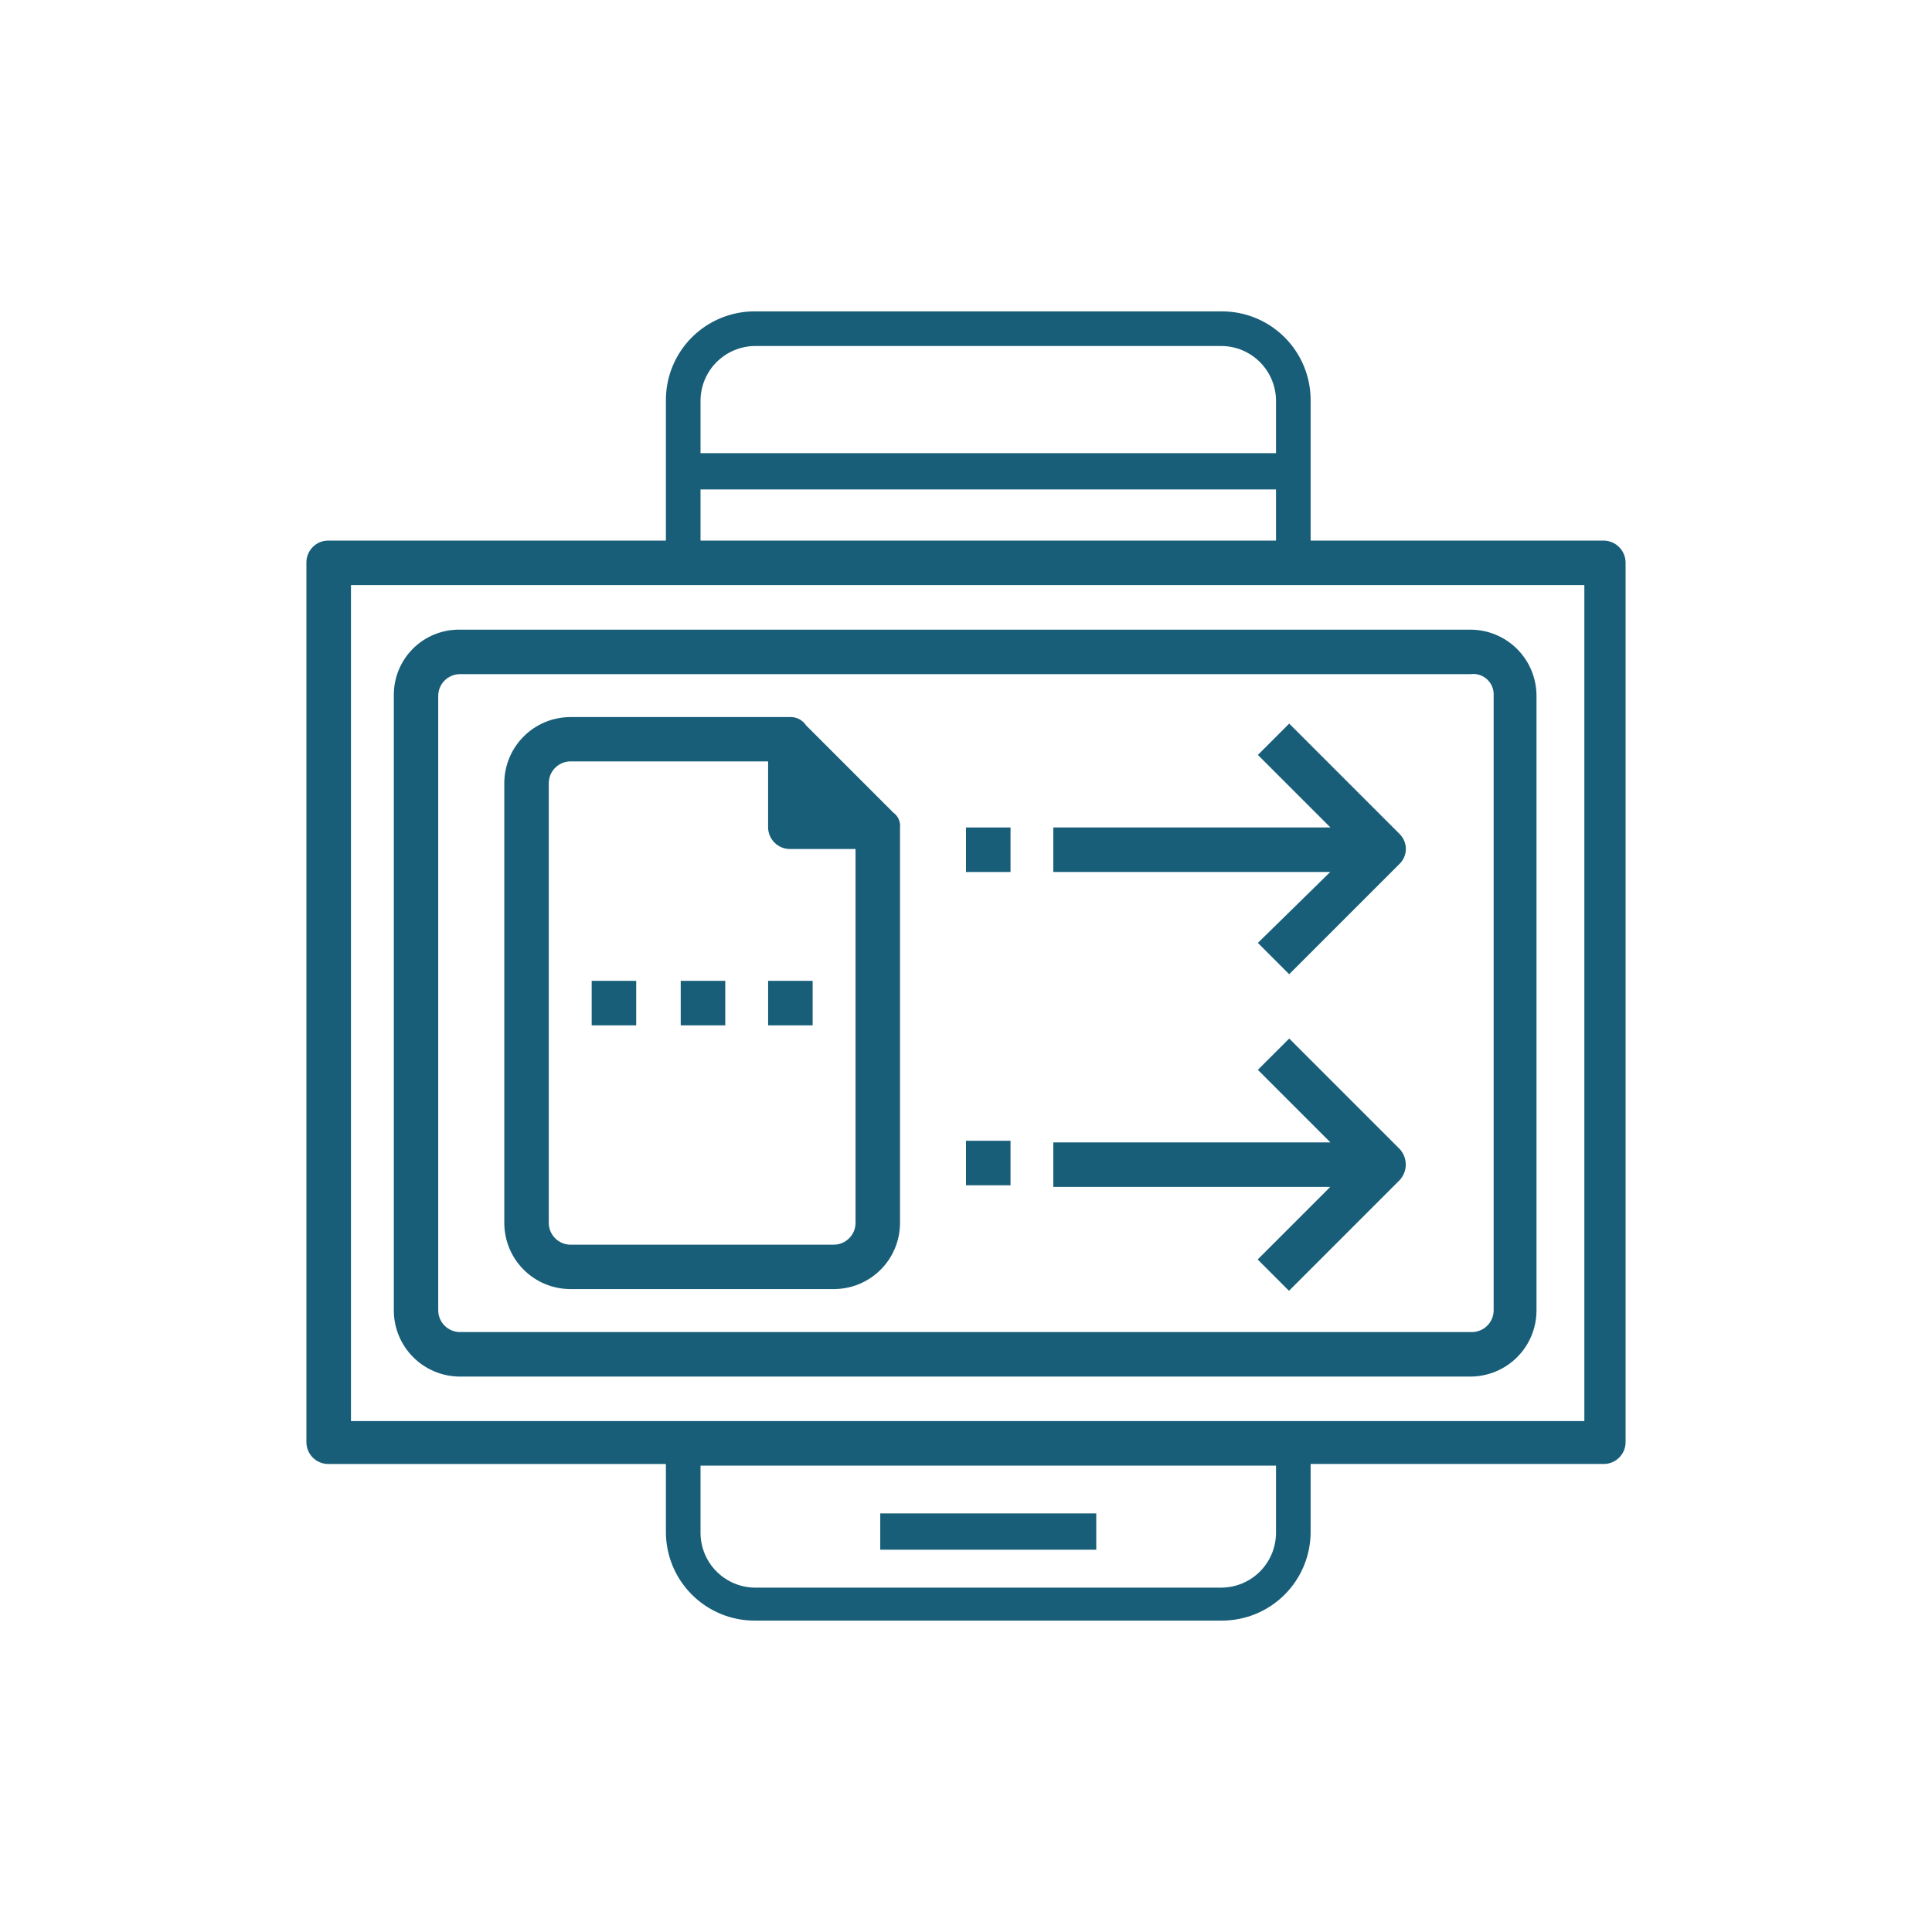 <svg width="90" height="90" viewBox="0 0 90 90" fill="none" xmlns="http://www.w3.org/2000/svg">
<g clip-path="url(#clip0_502_46)">
<mask id="mask0_502_46" style="mask-type:luminance" maskUnits="userSpaceOnUse" x="0" y="0" width="90" height="90">
<path d="M45 90C69.853 90 90 69.853 90 45C90 20.147 69.853 0 45 0C20.147 0 0 20.147 0 45C0 69.853 20.147 90 45 90Z" fill="white"/>
</mask>
<g mask="url(#mask0_502_46)">
<path d="M37.857 36.858V37.472H38.395L37.857 36.858Z" fill="#185E78"/>
<path d="M18.346 32.404V61.053C18.348 61.866 18.672 62.646 19.247 63.221C19.822 63.797 20.601 64.122 21.414 64.126H68.504C69.318 64.123 70.098 63.799 70.673 63.223C71.249 62.648 71.573 61.868 71.576 61.054V32.404C71.573 31.59 71.249 30.81 70.673 30.234C70.098 29.659 69.318 29.334 68.504 29.332H21.414C21.009 29.327 20.608 29.403 20.233 29.556C19.859 29.709 19.518 29.935 19.233 30.221C18.947 30.508 18.721 30.848 18.569 31.223C18.416 31.598 18.341 31.999 18.346 32.404ZM69.58 32.404V61.053C69.576 61.316 69.469 61.568 69.282 61.755C69.096 61.942 68.844 62.048 68.58 62.053H21.414C21.15 62.048 20.898 61.942 20.712 61.755C20.525 61.568 20.418 61.316 20.414 61.053V32.404C20.418 32.14 20.525 31.888 20.712 31.701C20.898 31.515 21.15 31.408 21.414 31.404H68.504C68.643 31.385 68.785 31.397 68.918 31.44C69.052 31.482 69.175 31.554 69.278 31.65C69.381 31.745 69.461 31.863 69.513 31.993C69.565 32.123 69.589 32.264 69.58 32.404Z" fill="#185E78"/>
<path d="M26.564 60.05H38.854C39.668 60.047 40.448 59.723 41.023 59.147C41.599 58.572 41.923 57.792 41.926 56.978V38.55C41.941 38.418 41.92 38.285 41.866 38.163C41.812 38.042 41.727 37.937 41.619 37.859L37.548 33.788C37.465 33.662 37.351 33.56 37.216 33.492C37.081 33.425 36.931 33.394 36.78 33.404H26.564C25.75 33.407 24.97 33.731 24.395 34.307C23.819 34.882 23.495 35.662 23.492 36.476V56.982C23.496 57.795 23.821 58.574 24.396 59.149C24.971 59.724 25.751 60.047 26.564 60.05ZM25.564 36.469C25.568 36.205 25.675 35.953 25.862 35.767C26.048 35.58 26.3 35.474 26.564 35.469H35.781V38.55C35.785 38.814 35.892 39.066 36.079 39.252C36.265 39.439 36.517 39.546 36.781 39.55H39.854V56.982C39.85 57.246 39.743 57.498 39.556 57.684C39.37 57.871 39.118 57.978 38.854 57.982H26.564C26.3 57.978 26.048 57.871 25.862 57.684C25.675 57.498 25.568 57.246 25.564 56.982V36.469Z" fill="#185E78"/>
<path d="M47.074 53.141H45V55.215H47.074V53.141Z" fill="#185E78"/>
<path d="M65.202 53.525L60.056 48.379L58.596 49.838L61.976 53.218H49.067V55.292H61.967L58.587 58.672L60.046 60.131L65.192 54.985C65.379 54.788 65.484 54.528 65.486 54.257C65.488 53.986 65.386 53.724 65.202 53.525Z" fill="#185E78"/>
<path d="M47.074 38.547H45V40.621H47.074V38.547Z" fill="#185E78"/>
<path d="M58.596 43.924L60.055 45.383L65.202 40.237C65.293 40.147 65.366 40.039 65.415 39.92C65.465 39.801 65.49 39.674 65.49 39.545C65.49 39.417 65.465 39.29 65.415 39.171C65.366 39.052 65.293 38.945 65.202 38.854L60.056 33.708L58.597 35.167L61.977 38.547H49.067V40.621H61.967L58.596 43.924Z" fill="#185E78"/>
<path d="M33.785 45.691H31.711V47.765H33.785V45.691Z" fill="#185E78"/>
<path d="M37.856 45.691H35.782V47.765H37.856V45.691Z" fill="#185E78"/>
<path d="M29.637 45.691H27.563V47.765H29.637V45.691Z" fill="#185E78"/>
<path d="M51.068 70.501H41.006V72.191H51.068V70.501Z" fill="#185E78"/>
<path d="M74.726 25.182H61.054V18.653C61.056 18.108 60.95 17.567 60.743 17.063C60.535 16.559 60.23 16.101 59.844 15.715C59.458 15.329 59 15.024 58.496 14.816C57.992 14.608 57.451 14.503 56.906 14.505H35.168C34.623 14.503 34.082 14.608 33.578 14.816C33.074 15.024 32.615 15.329 32.23 15.715C31.844 16.101 31.539 16.559 31.331 17.063C31.123 17.567 31.018 18.108 31.02 18.653V25.182H15.274C15.01 25.186 14.758 25.293 14.572 25.48C14.385 25.666 14.278 25.918 14.274 26.182V67.198C14.278 67.462 14.385 67.714 14.572 67.9C14.758 68.087 15.01 68.194 15.274 68.198H31.02V71.347C31.018 71.892 31.124 72.433 31.331 72.937C31.539 73.441 31.845 73.899 32.23 74.284C32.616 74.67 33.074 74.975 33.578 75.183C34.082 75.391 34.623 75.496 35.168 75.494H56.906C57.451 75.496 57.992 75.39 58.496 75.183C59 74.975 59.458 74.67 59.844 74.284C60.23 73.898 60.535 73.44 60.743 72.936C60.95 72.432 61.056 71.891 61.054 71.346V68.197H74.726C74.99 68.193 75.242 68.086 75.428 67.899C75.615 67.713 75.722 67.461 75.726 67.197V26.257C75.731 26.121 75.71 25.985 75.662 25.857C75.615 25.729 75.543 25.611 75.45 25.511C75.357 25.412 75.245 25.331 75.121 25.274C74.996 25.218 74.862 25.186 74.726 25.182ZM32.633 18.653C32.639 17.982 32.908 17.341 33.382 16.867C33.856 16.393 34.497 16.124 35.168 16.118H56.906C57.577 16.124 58.218 16.393 58.692 16.867C59.166 17.341 59.435 17.982 59.441 18.653V21.111H32.633V18.653ZM32.633 25.182V22.801H59.441V25.182H32.633ZM59.441 68.888V71.423C59.435 72.094 59.166 72.735 58.692 73.209C58.218 73.683 57.577 73.952 56.906 73.958H35.168C34.497 73.952 33.856 73.683 33.382 73.209C32.908 72.735 32.639 72.094 32.633 71.423V68.274H59.441V68.888ZM73.651 66.2H16.349V27.256H73.805V66.2H73.651Z" fill="#185E78"/>
</g>
</g>
<defs>
<clipPath id="clip0_502_46">
<rect width="90" height="90" fill="white"/>
</clipPath>
</defs>
</svg>
